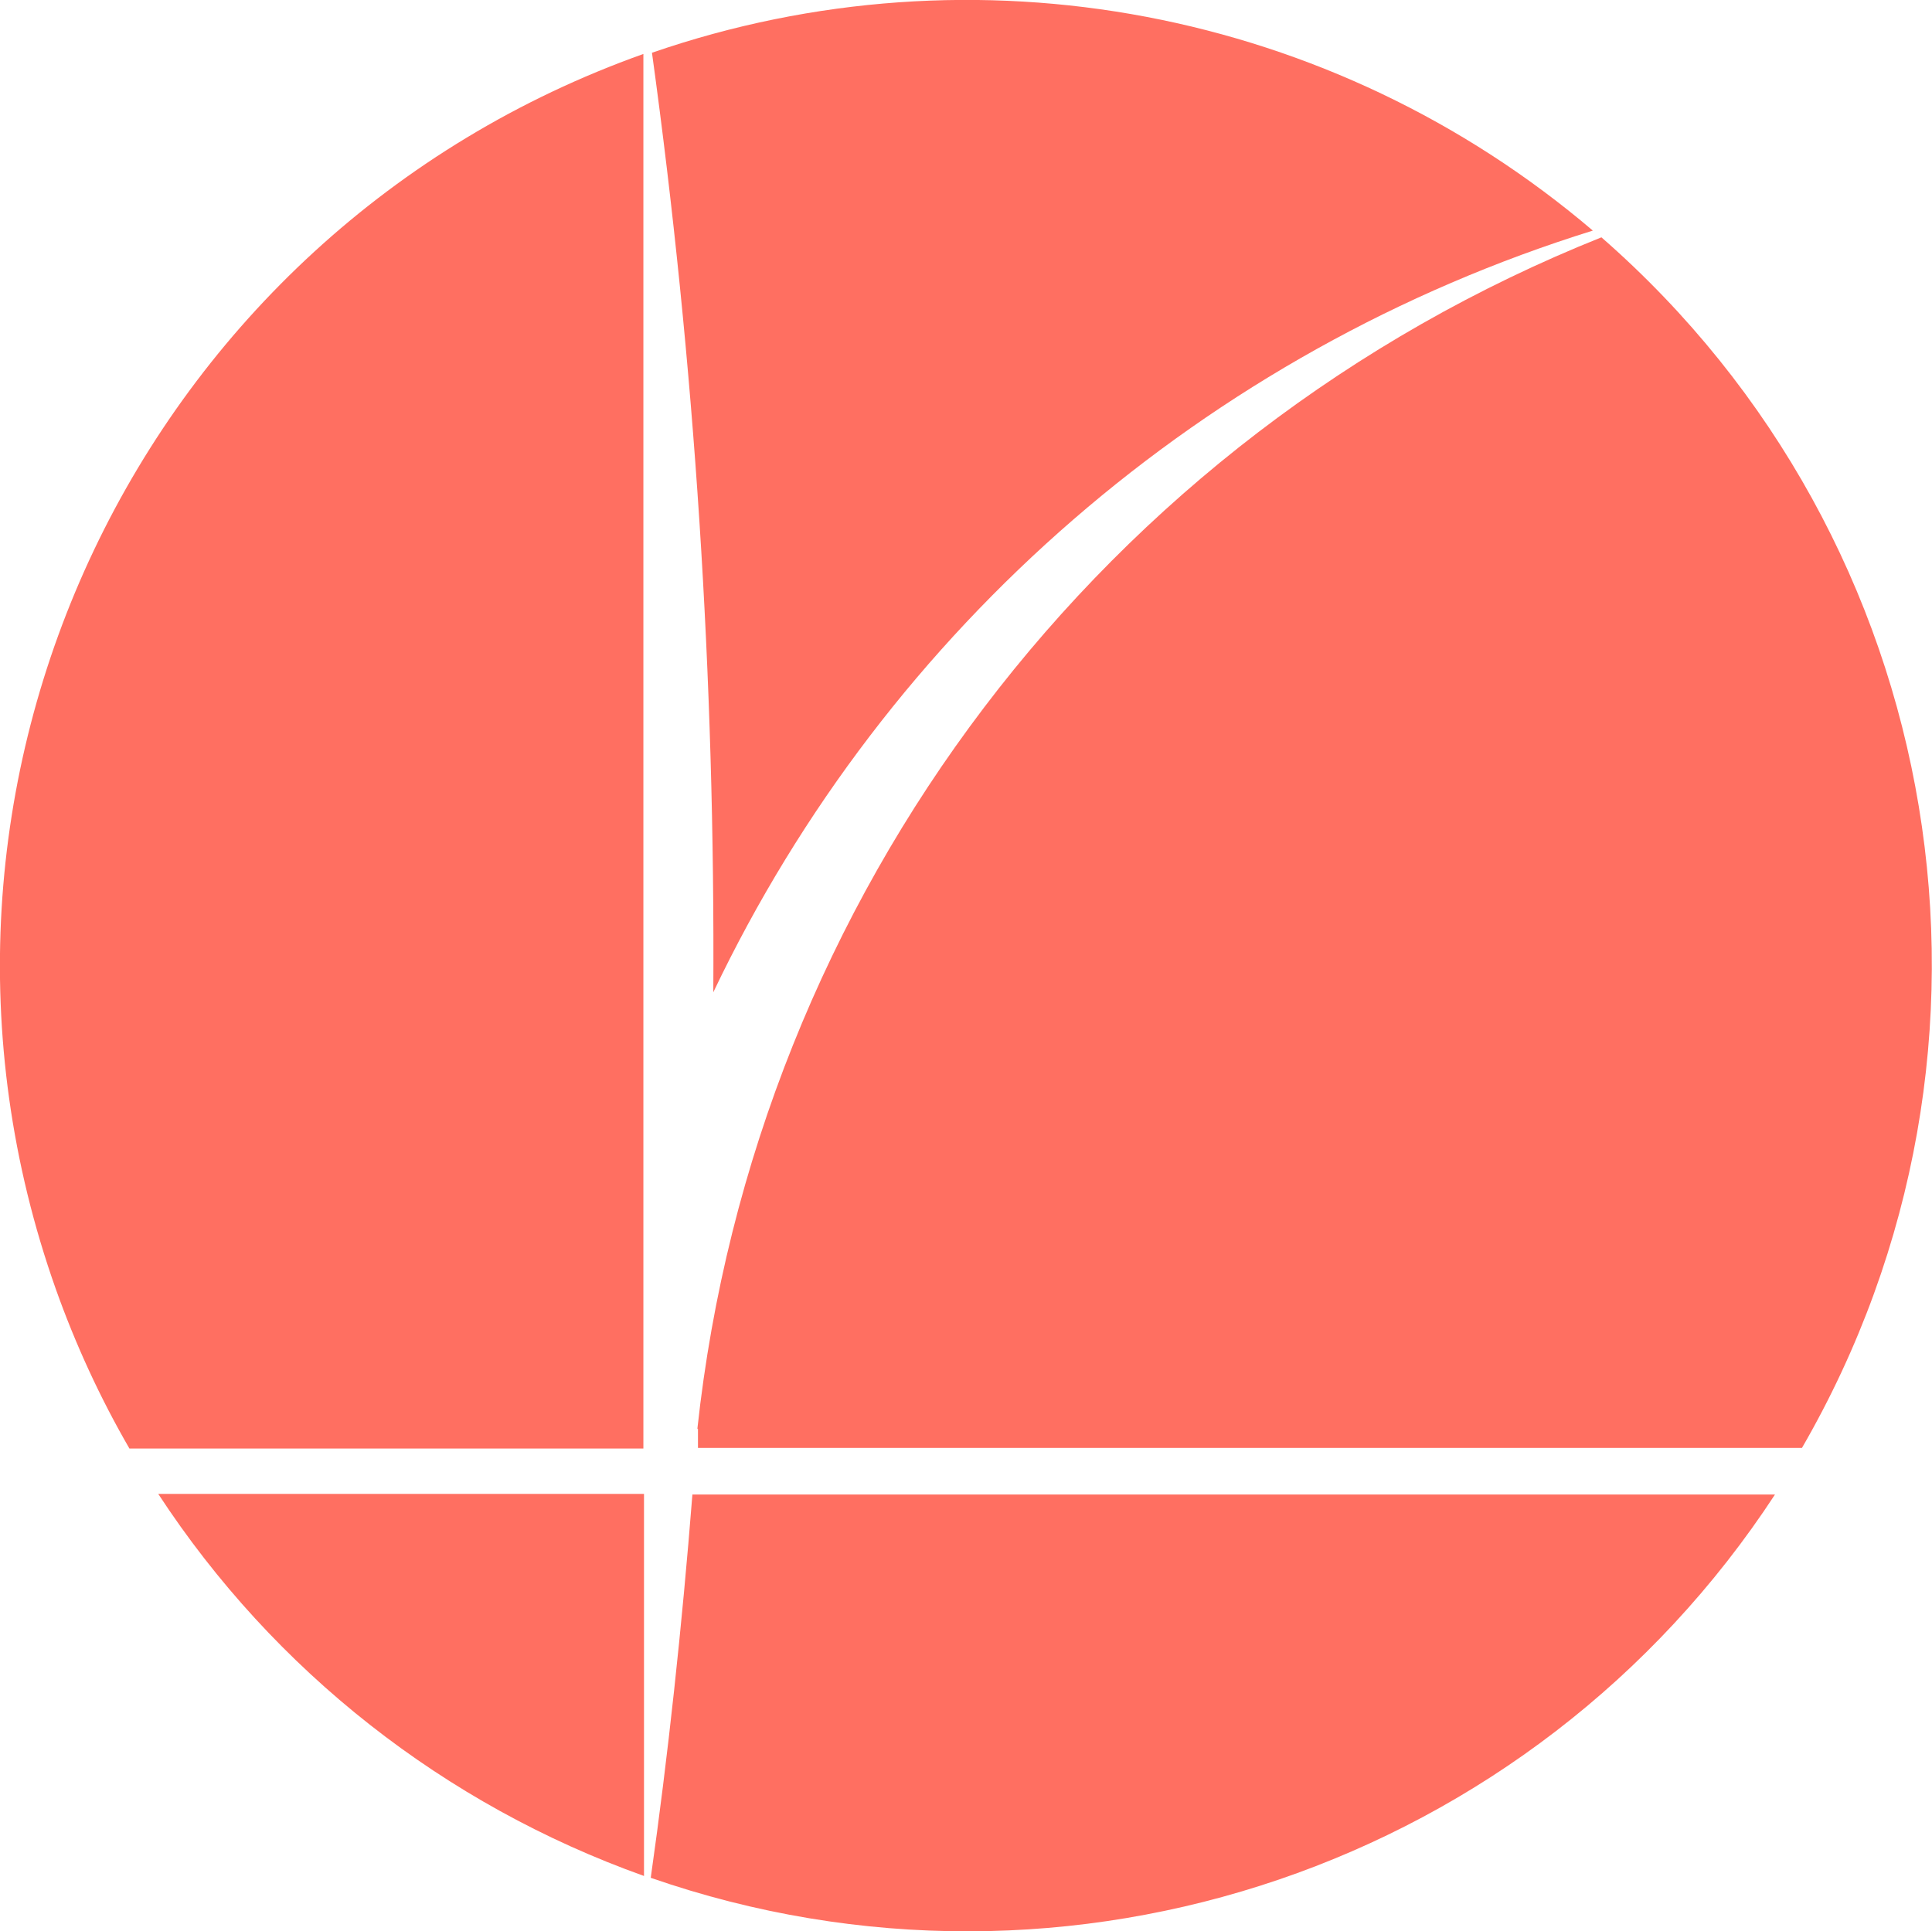 <?xml version="1.0" encoding="UTF-8"?><svg id="orange" xmlns="http://www.w3.org/2000/svg" viewBox="0 0 31.5 31.49"><path d="M11.63,16.18c2.84-5.96,8.04-10.46,14.34-12.42C21.73.15,15.9-.96,10.63.86c.7,5.08,1.03,10.2,1,15.33h0Z" fill="#ff6f61"/><path d="M11.38,23.3v.31h18c3.77-6.52,2.4-14.79-3.27-19.74-8.13,3.25-13.8,10.72-14.74,19.43h0Z" fill="#ff6f61"/><path d="M10.49,23.61V.88C2.29,3.8-2,12.81.91,21.02c.32.9.72,1.77,1.2,2.6h8.38Z" fill="#ff6f61"/><path d="M10.49,24.36H2.58c1.89,2.89,4.67,5.07,7.92,6.23v-6.23h0Z" fill="#ff6f61"/><path d="M11.29,24.36c-.17,2.16-.4,4.29-.68,6.26,6.82,2.37,14.38-.21,18.33-6.25H11.29Z" fill="#ff6f61"/></svg>